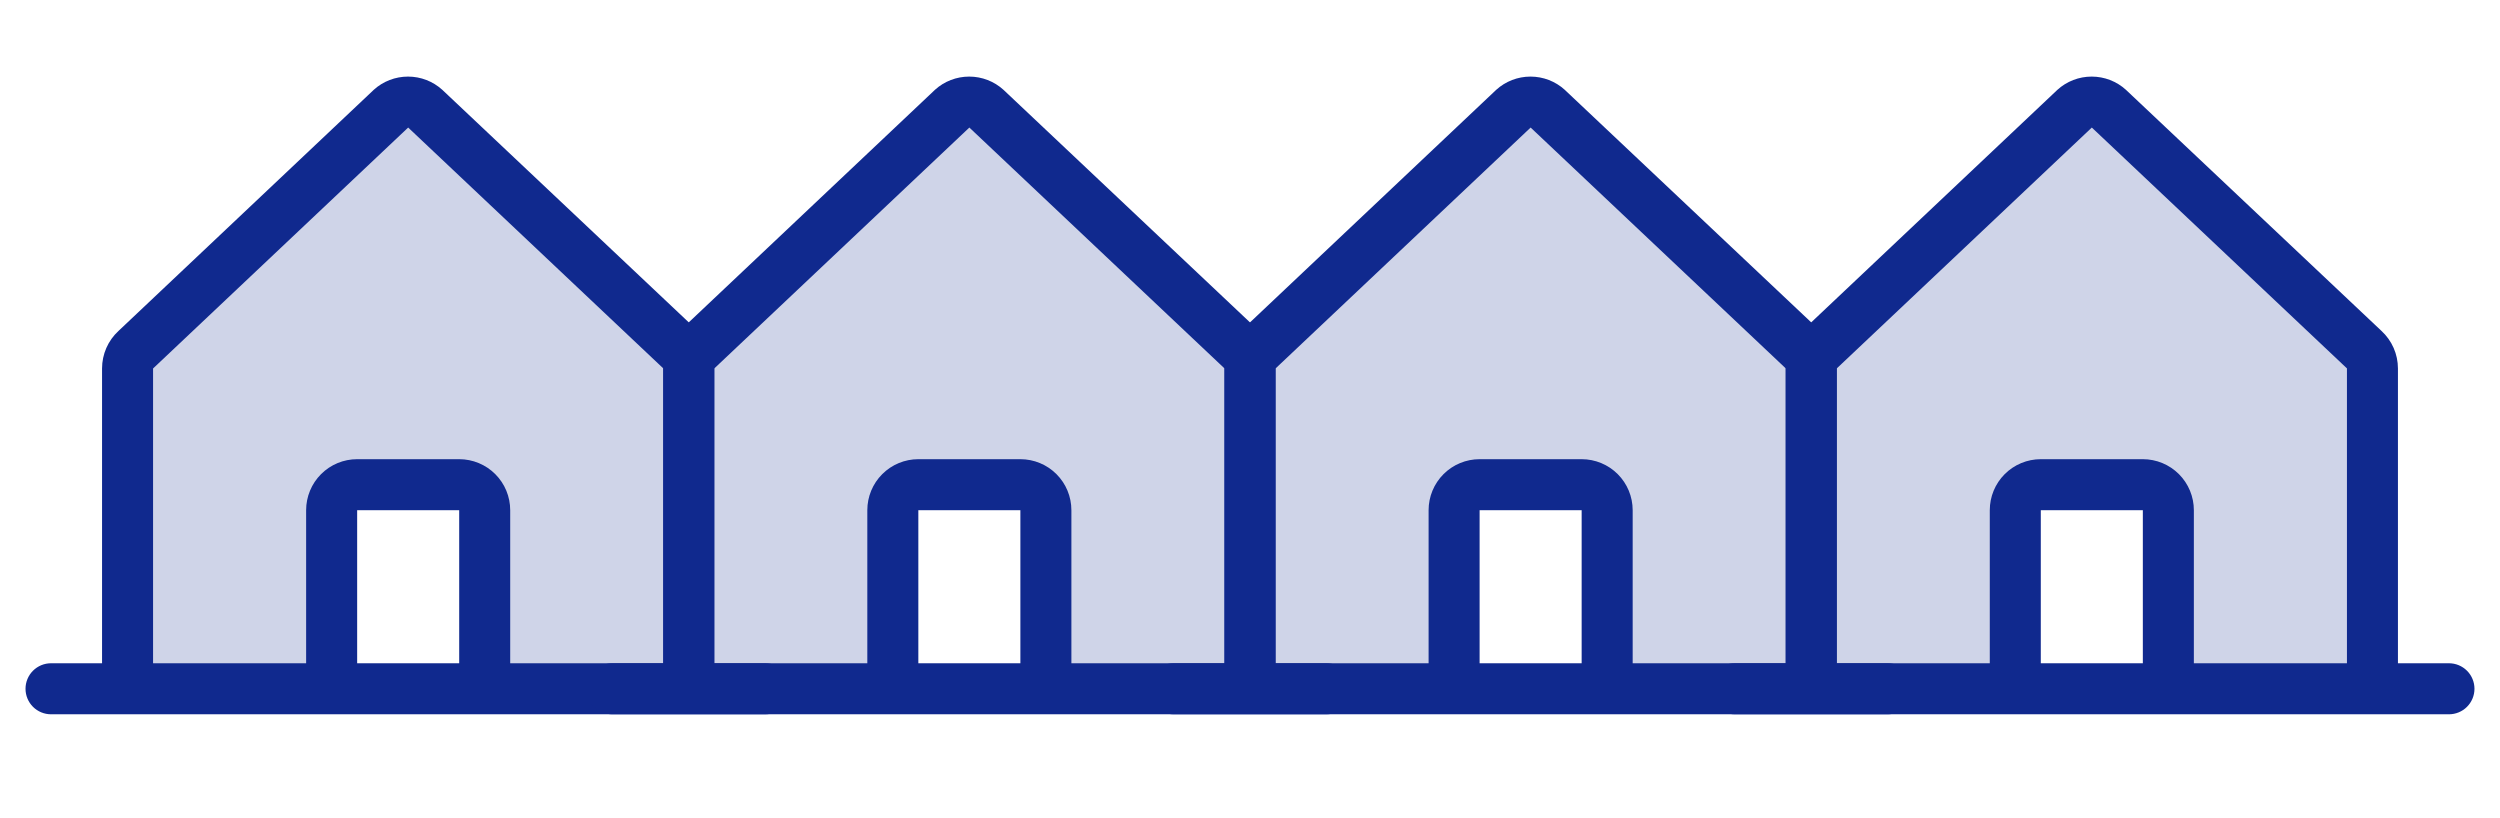 <svg width="217" height="71" viewBox="0 0 217 71" fill="none" xmlns="http://www.w3.org/2000/svg">
<path opacity="0.2" d="M59.785 31.98V59.786H42.07V44.286C42.07 43.698 41.837 43.135 41.422 42.72C41.007 42.305 40.443 42.071 39.856 42.071H30.999C30.412 42.071 29.848 42.305 29.433 42.72C29.018 43.135 28.785 43.698 28.785 44.286V59.786H11.07V31.98C11.07 31.671 11.135 31.366 11.26 31.084C11.385 30.802 11.567 30.549 11.796 30.341L33.938 9.433C34.346 9.062 34.877 8.856 35.429 8.856C35.98 8.856 36.512 9.062 36.919 9.433L59.062 30.341C59.29 30.549 59.472 30.802 59.596 31.084C59.721 31.366 59.785 31.671 59.785 31.98Z" fill="#10298E"/>
<path d="M66.429 57.571H62.001V31.983C62.001 31.37 61.873 30.763 61.627 30.202C61.381 29.641 61.021 29.137 60.57 28.722L38.427 7.83C38.416 7.821 38.406 7.811 38.396 7.8C37.581 7.058 36.519 6.648 35.417 6.648C34.315 6.648 33.252 7.058 32.437 7.8L32.407 7.83L10.289 28.722C9.838 29.137 9.477 29.641 9.231 30.202C8.985 30.763 8.858 31.37 8.858 31.983V57.571H4.429C3.842 57.571 3.279 57.805 2.863 58.22C2.448 58.635 2.215 59.199 2.215 59.786C2.215 60.373 2.448 60.936 2.863 61.352C3.279 61.767 3.842 62 4.429 62H66.429C67.016 62 67.58 61.767 67.995 61.352C68.41 60.936 68.643 60.373 68.643 59.786C68.643 59.199 68.41 58.635 67.995 58.22C67.58 57.805 67.016 57.571 66.429 57.571ZM13.286 31.983L13.317 31.955L35.429 11.071L57.544 31.949L57.575 31.977V57.571H44.286V44.286C44.286 43.111 43.82 41.985 42.989 41.154C42.159 40.324 41.032 39.857 39.858 39.857H31.001C29.826 39.857 28.7 40.324 27.869 41.154C27.039 41.985 26.572 43.111 26.572 44.286V57.571H13.286V31.983ZM39.858 57.571H31.001V44.286H39.858V57.571Z" fill="#10298E"/>
<path opacity="0.2" d="M108.496 31.98V59.786H90.781V44.286C90.781 43.698 90.548 43.135 90.133 42.72C89.717 42.305 89.154 42.071 88.567 42.071H79.71C79.123 42.071 78.559 42.305 78.144 42.72C77.729 43.135 77.496 43.698 77.496 44.286V59.786H59.781V31.98C59.781 31.671 59.846 31.366 59.971 31.084C60.096 30.802 60.278 30.549 60.506 30.341L82.649 9.433C83.057 9.062 83.588 8.856 84.14 8.856C84.691 8.856 85.223 9.062 85.63 9.433L107.773 30.341C108.001 30.549 108.183 30.802 108.307 31.084C108.432 31.366 108.496 31.671 108.496 31.98Z" fill="#10298E"/>
<path d="M115.14 57.571H110.711V31.983C110.712 31.37 110.584 30.763 110.338 30.202C110.092 29.641 109.732 29.137 109.281 28.722L87.138 7.83C87.127 7.821 87.117 7.811 87.107 7.8C86.292 7.058 85.23 6.648 84.128 6.648C83.026 6.648 81.963 7.058 81.148 7.8L81.118 7.83L59 28.722C58.548 29.137 58.188 29.641 57.942 30.202C57.696 30.763 57.569 31.37 57.569 31.983V57.571H53.14C52.553 57.571 51.99 57.805 51.574 58.22C51.159 58.635 50.926 59.199 50.926 59.786C50.926 60.373 51.159 60.936 51.574 61.352C51.99 61.767 52.553 62 53.14 62H115.14C115.727 62 116.291 61.767 116.706 61.352C117.121 60.936 117.354 60.373 117.354 59.786C117.354 59.199 117.121 58.635 116.706 58.22C116.291 57.805 115.727 57.571 115.14 57.571ZM61.997 31.983L62.028 31.955L84.14 11.071L106.255 31.949L106.286 31.977V57.571H92.997V44.286C92.997 43.111 92.531 41.985 91.7 41.154C90.87 40.324 89.743 39.857 88.569 39.857H79.712C78.537 39.857 77.41 40.324 76.58 41.154C75.749 41.985 75.283 43.111 75.283 44.286V57.571H61.997V31.983ZM88.569 57.571H79.712V44.286H88.569V57.571Z" fill="#10298E"/>
<path opacity="0.2" d="M205.925 31.98V59.786H188.211V44.286C188.211 43.698 187.978 43.135 187.562 42.72C187.147 42.305 186.584 42.071 185.997 42.071H177.14C176.552 42.071 175.989 42.305 175.574 42.72C175.159 43.135 174.925 43.698 174.925 44.286V59.786H157.211V31.98C157.211 31.671 157.275 31.366 157.4 31.084C157.525 30.802 157.708 30.549 157.936 30.341L180.079 9.433C180.487 9.062 181.018 8.856 181.569 8.856C182.121 8.856 182.652 9.062 183.06 9.433L205.203 30.341C205.431 30.549 205.613 30.802 205.737 31.084C205.861 31.366 205.926 31.671 205.925 31.98Z" fill="#10298E"/>
<path d="M212.57 57.571H208.141V31.983C208.141 31.37 208.014 30.763 207.768 30.202C207.522 29.641 207.161 29.137 206.71 28.722L184.567 7.83C184.557 7.821 184.546 7.811 184.537 7.8C183.722 7.058 182.659 6.648 181.557 6.648C180.455 6.648 179.393 7.058 178.578 7.8L178.547 7.83L156.429 28.722C155.978 29.137 155.618 29.641 155.372 30.202C155.125 30.763 154.998 31.37 154.998 31.983V57.571H150.57C149.982 57.571 149.419 57.805 149.004 58.22C148.589 58.635 148.355 59.199 148.355 59.786C148.355 60.373 148.589 60.936 149.004 61.352C149.419 61.767 149.982 62 150.57 62H212.57C213.157 62 213.72 61.767 214.135 61.352C214.551 60.936 214.784 60.373 214.784 59.786C214.784 59.199 214.551 58.635 214.135 58.22C213.72 57.805 213.157 57.571 212.57 57.571ZM159.427 31.983L159.457 31.955L181.57 11.071L203.685 31.949L203.715 31.977V57.571H190.427V44.286C190.427 43.111 189.96 41.985 189.13 41.154C188.299 40.324 187.173 39.857 185.998 39.857H177.141C175.967 39.857 174.84 40.324 174.01 41.154C173.179 41.985 172.713 43.111 172.713 44.286V57.571H159.427V31.983ZM185.998 57.571H177.141V44.286H185.998V57.571Z" fill="#10298E"/>
<path opacity="0.2" d="M157.214 31.98V59.786H139.5V44.286C139.5 43.698 139.267 43.135 138.851 42.72C138.436 42.305 137.873 42.071 137.286 42.071H128.429C127.841 42.071 127.278 42.305 126.863 42.72C126.448 43.135 126.214 43.698 126.214 44.286V59.786H108.5V31.98C108.5 31.671 108.565 31.366 108.689 31.084C108.814 30.802 108.997 30.549 109.225 30.341L131.368 9.433C131.776 9.062 132.307 8.856 132.859 8.856C133.41 8.856 133.941 9.062 134.349 9.433L156.492 30.341C156.72 30.549 156.902 30.802 157.026 31.084C157.151 31.366 157.215 31.671 157.214 31.98Z" fill="#10298E"/>
<path d="M163.859 57.571H159.43V31.983C159.43 31.37 159.303 30.763 159.057 30.202C158.811 29.641 158.45 29.137 157.999 28.722L135.856 7.83C135.846 7.821 135.835 7.811 135.826 7.8C135.011 7.058 133.948 6.648 132.846 6.648C131.744 6.648 130.682 7.058 129.867 7.8L129.836 7.83L107.718 28.722C107.267 29.137 106.907 29.641 106.661 30.202C106.414 30.763 106.287 31.37 106.287 31.983V57.571H101.859C101.272 57.571 100.708 57.805 100.293 58.22C99.878 58.635 99.644 59.199 99.644 59.786C99.644 60.373 99.878 60.936 100.293 61.352C100.708 61.767 101.272 62 101.859 62H163.859C164.446 62 165.009 61.767 165.425 61.352C165.84 60.936 166.073 60.373 166.073 59.786C166.073 59.199 165.84 58.635 165.425 58.22C165.009 57.805 164.446 57.571 163.859 57.571ZM110.716 31.983L110.746 31.955L132.859 11.071L154.974 31.949L155.004 31.977V57.571H141.716V44.286C141.716 43.111 141.249 41.985 140.419 41.154C139.588 40.324 138.462 39.857 137.287 39.857H128.43C127.256 39.857 126.129 40.324 125.299 41.154C124.468 41.985 124.002 43.111 124.002 44.286V57.571H110.716V31.983ZM137.287 57.571H128.43V44.286H137.287V57.571Z" fill="#10298E"/>
</svg>
